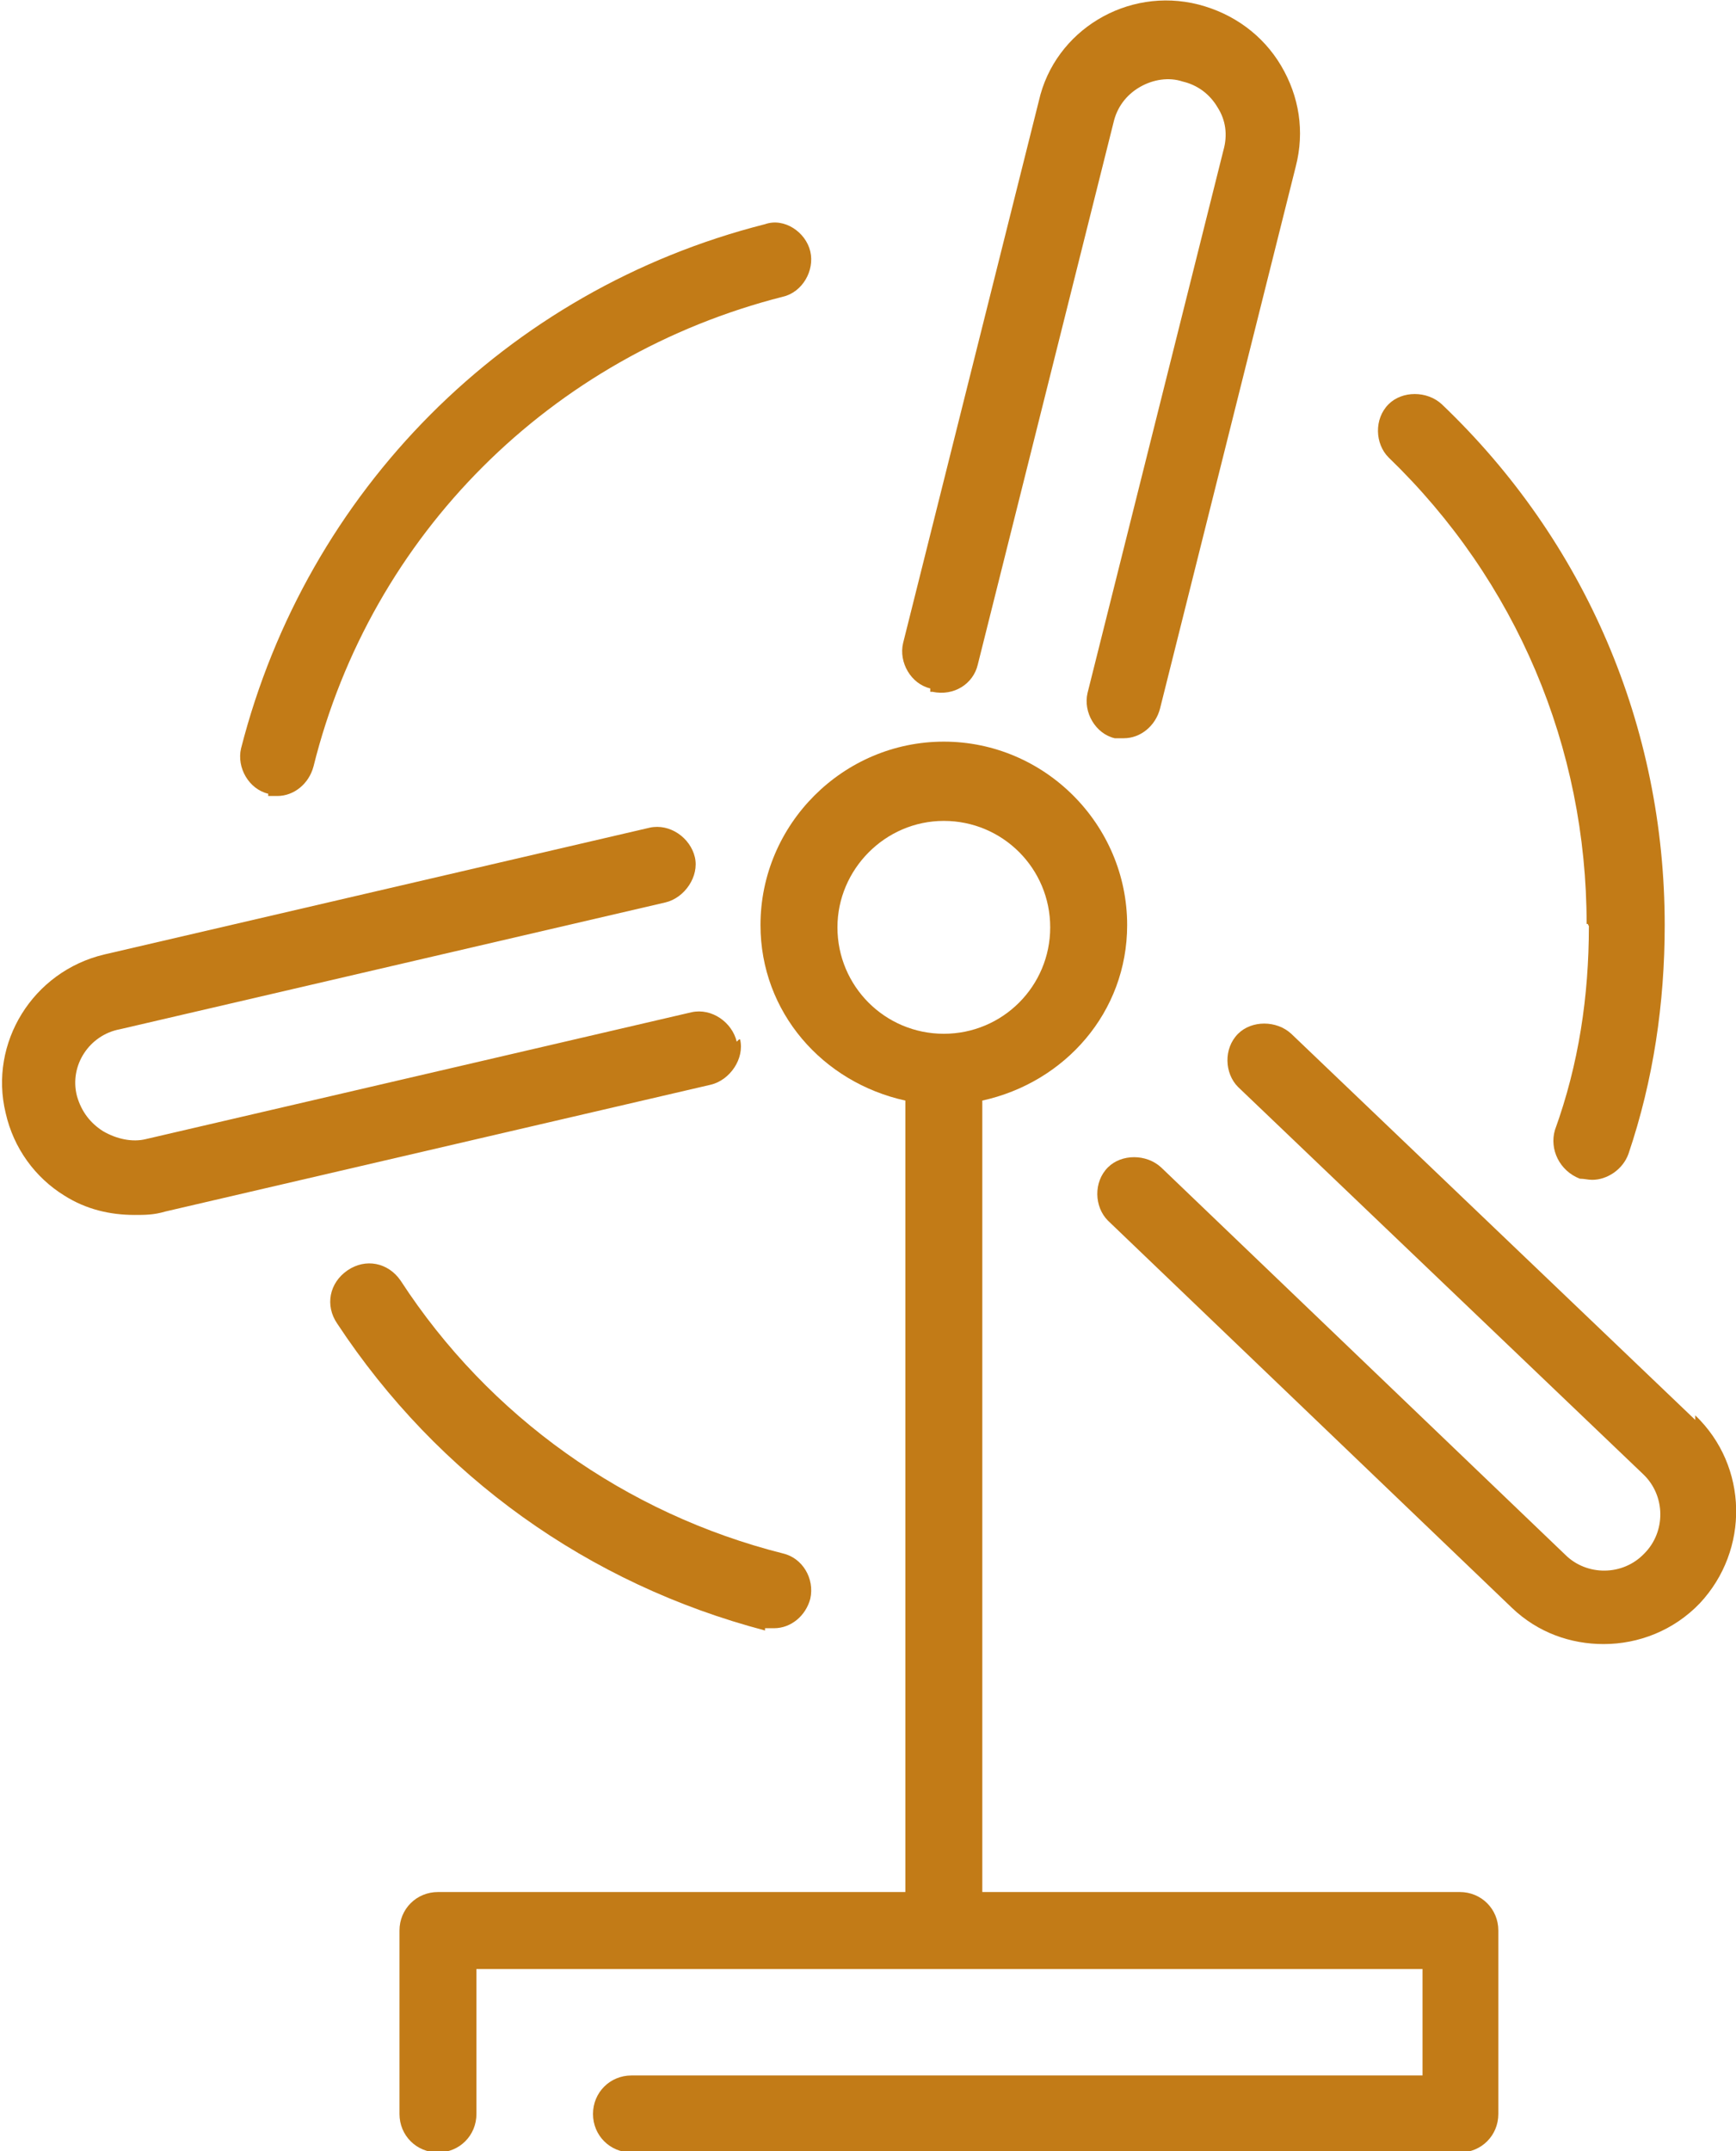 <?xml version="1.0" encoding="UTF-8"?>
<svg id="_圖層_2" data-name="圖層 2" xmlns="http://www.w3.org/2000/svg" viewBox="0 0 15.34 19">
  <defs>
    <style>
      .cls-1 {
        fill: #c27b17;
        stroke-width: 0px;
      }
    </style>
  </defs>
  <g id="_圖層_1-2" data-name="圖層 1">
    <path class="cls-1" d="m8.24,6.11c.19.04.36-.07.4-.24l1.2-4.79c.03-.13.11-.24.23-.31.12-.07.26-.09.38-.05.13.03.24.11.31.23.07.11.09.24.05.38l-1.2,4.79c-.04.17.07.36.24.4h.08c.15,0,.28-.11.32-.26l1.2-4.79c.08-.31.03-.62-.13-.89s-.42-.46-.73-.54c-.63-.16-1.27.23-1.41.85l-1.2,4.79c-.04.17.07.36.24.4v.03Z"/>
    <path class="cls-1" d="m14.99,12.55l-3.58-3.42c-.13-.12-.35-.12-.47,0-.13.13-.12.35,0,.47l3.58,3.42c.2.19.2.51.01.7-.19.2-.51.2-.7.01l-3.57-3.42c-.13-.12-.35-.12-.47,0-.13.13-.12.35,0,.47l3.57,3.42c.23.22.52.32.81.32.31,0,.62-.12.85-.36.44-.47.43-1.21-.04-1.66v.04Z"/>
    <path class="cls-1" d="m6.51,9.2c-.04-.17-.22-.3-.4-.26l-4.82,1.12c-.12.03-.26,0-.38-.07-.11-.07-.19-.17-.23-.31-.07-.27.11-.54.38-.59l4.82-1.12c.17-.04.3-.23.26-.4-.04-.17-.22-.3-.4-.26l-4.82,1.12c-.63.15-1.02.78-.87,1.4.07.31.26.57.52.73.19.12.4.17.62.17.09,0,.17,0,.27-.03l4.82-1.12c.17-.04.3-.23.26-.4h-.01Z"/>
    <path class="cls-1" d="m12.89,16.71h-4.21v-6.99c.73-.16,1.28-.78,1.28-1.55,0-.89-.73-1.62-1.62-1.62s-1.62.73-1.62,1.62c0,.77.55,1.39,1.28,1.55v6.99H3.87c-.19,0-.34.15-.34.34v1.62c0,.19.15.34.34.34s.34-.15.34-.34v-1.28h8.36v.94h-6.99c-.19,0-.34.15-.34.34s.15.34.34.34h7.32c.19,0,.34-.15.34-.34v-1.62c0-.19-.15-.34-.34-.34h-.01Zm-5.49-8.52c0-.51.42-.94.94-.94s.94.42.94.94-.42.94-.94.94-.94-.42-.94-.94Z"/>
    <path class="cls-1" d="m2.37,7.03h.08c.15,0,.28-.11.32-.26.51-2.05,2.1-3.63,4.15-4.15.17-.04.28-.23.24-.4-.04-.17-.23-.3-.4-.24-2.29.58-4.05,2.36-4.63,4.63-.04.17.07.36.24.4h0Z"/>
    <path class="cls-1" d="m6.76,14.38h.08c.15,0,.28-.11.32-.26.04-.18-.07-.36-.24-.4-1.39-.35-2.6-1.21-3.38-2.41-.11-.16-.31-.2-.47-.09-.16.11-.2.31-.09.47.89,1.35,2.22,2.3,3.78,2.71h0Z"/>
    <path class="cls-1" d="m14.04,8.18c0,.62-.09,1.22-.3,1.8-.05.17.04.36.22.43.04,0,.07.01.11.01.13,0,.27-.09.32-.23.22-.65.32-1.33.32-2.02,0-1.75-.7-3.39-1.97-4.6-.13-.12-.35-.12-.47,0-.13.13-.12.35,0,.47,1.13,1.09,1.75,2.56,1.75,4.12h.01Z"/>
  </g>
</svg>